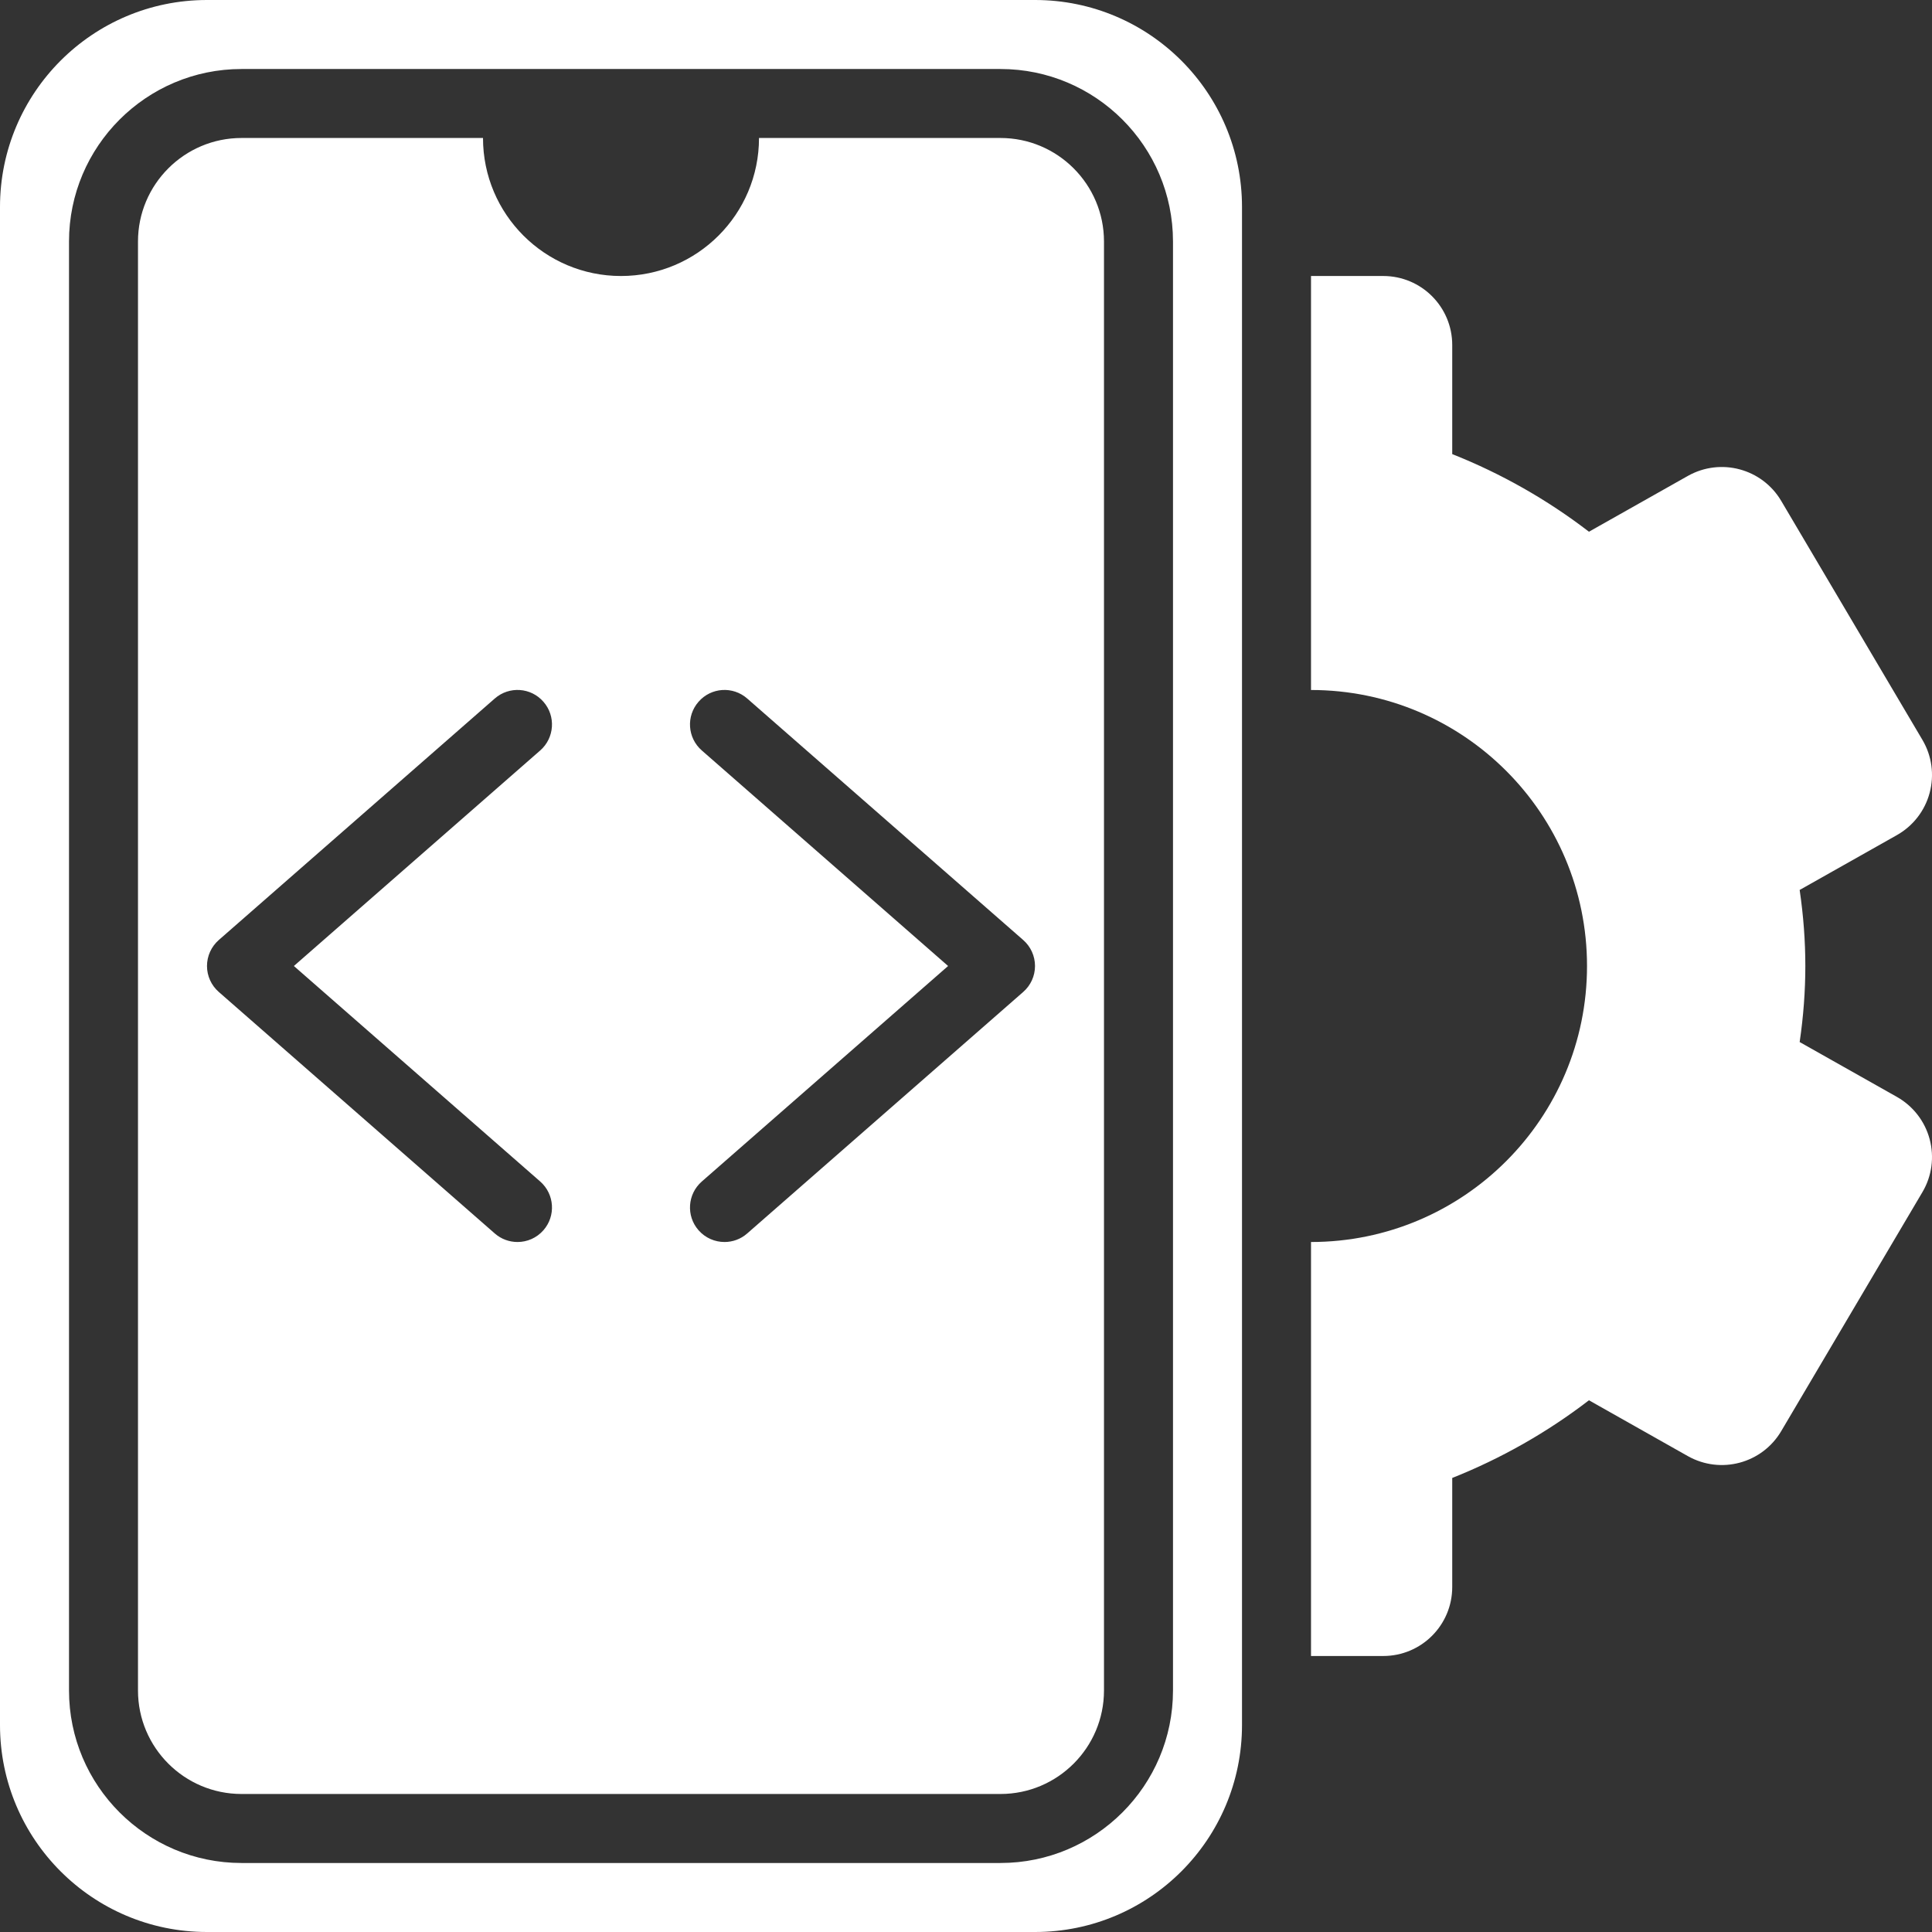 <svg width="64" height="64" viewBox="0 0 64 64" fill="none" xmlns="http://www.w3.org/2000/svg">
<rect x="0" y="0" width="64" height="64" fill="#333333" stroke="none"/>
<g clip-path="url(#clip0_698_784)">
<path d="M34.286 0H6.857C3.07 0 0 3.07 0 6.857V57.143C0 60.93 3.07 64 6.857 64H34.286C38.073 64 41.143 60.93 41.143 57.143V6.857C41.143 3.07 38.073 0 34.286 0ZM38.857 56C38.857 59.151 36.295 61.714 33.143 61.714H8C4.849 61.714 2.286 59.151 2.286 56V8C2.286 4.849 4.849 2.286 8 2.286H33.143C36.295 2.286 38.857 4.849 38.857 8V56Z" fill="white"/>
<path d="M33.143 4.571H25.143C25.143 7.096 23.096 9.143 20.571 9.143C18.047 9.143 16 7.096 16 4.571H8C6.109 4.571 4.571 6.109 4.571 8V56C4.571 57.891 6.109 59.428 8 59.428H33.143C35.033 59.428 36.571 57.891 36.571 56V8C36.571 6.109 35.033 4.571 33.143 4.571ZM17.895 39.139C18.37 39.556 18.418 40.278 18.003 40.752C17.777 41.011 17.461 41.143 17.143 41.143C16.875 41.143 16.607 41.05 16.39 40.86L7.248 32.86C6.999 32.643 6.857 32.329 6.857 32C6.857 31.671 6.999 31.357 7.248 31.139L16.39 23.139C16.866 22.723 17.587 22.769 18.003 23.248C18.418 23.722 18.37 24.444 17.895 24.86L9.735 32L17.895 39.139ZM33.895 32.86L24.752 40.86C24.536 41.05 24.268 41.143 24 41.143C23.682 41.143 23.366 41.011 23.139 40.752C22.724 40.278 22.772 39.556 23.248 39.139L31.407 32L23.248 24.86C22.772 24.444 22.724 23.722 23.139 23.248C23.556 22.769 24.277 22.723 24.752 23.139L33.895 31.139C34.144 31.357 34.286 31.671 34.286 32C34.286 32.329 34.144 32.643 33.895 32.86Z" fill="white"/>
<path d="M62.837 36.336L59.616 34.519C59.741 33.669 59.804 32.827 59.804 32C59.804 31.173 59.741 30.332 59.616 29.481L62.837 27.664C63.373 27.362 63.764 26.857 63.922 26.265C64.081 25.671 63.996 25.039 63.683 24.51L59.005 16.593C58.373 15.524 57.002 15.153 55.913 15.765L52.636 17.614C51.255 16.552 49.723 15.683 48.107 15.043V11.429C48.107 10.166 47.085 9.143 45.822 9.143H43.429V22.857C48.478 22.857 52.572 26.951 52.572 32C52.572 37.05 48.478 41.143 43.429 41.143V54.857H45.822C47.085 54.857 48.107 53.834 48.107 52.572V48.959C49.723 48.317 51.255 47.448 52.636 46.386L55.913 48.236C57.002 48.848 58.373 48.478 59.005 47.408L63.683 39.49C63.996 38.961 64.081 38.33 63.922 37.736C63.764 37.143 63.373 36.639 62.837 36.336Z" fill="white"/>
</g>
<defs>
<clipPath id="clip0_698_784">
<rect width="64" height="64" fill="white"/>
</clipPath>
</defs>
</svg>
